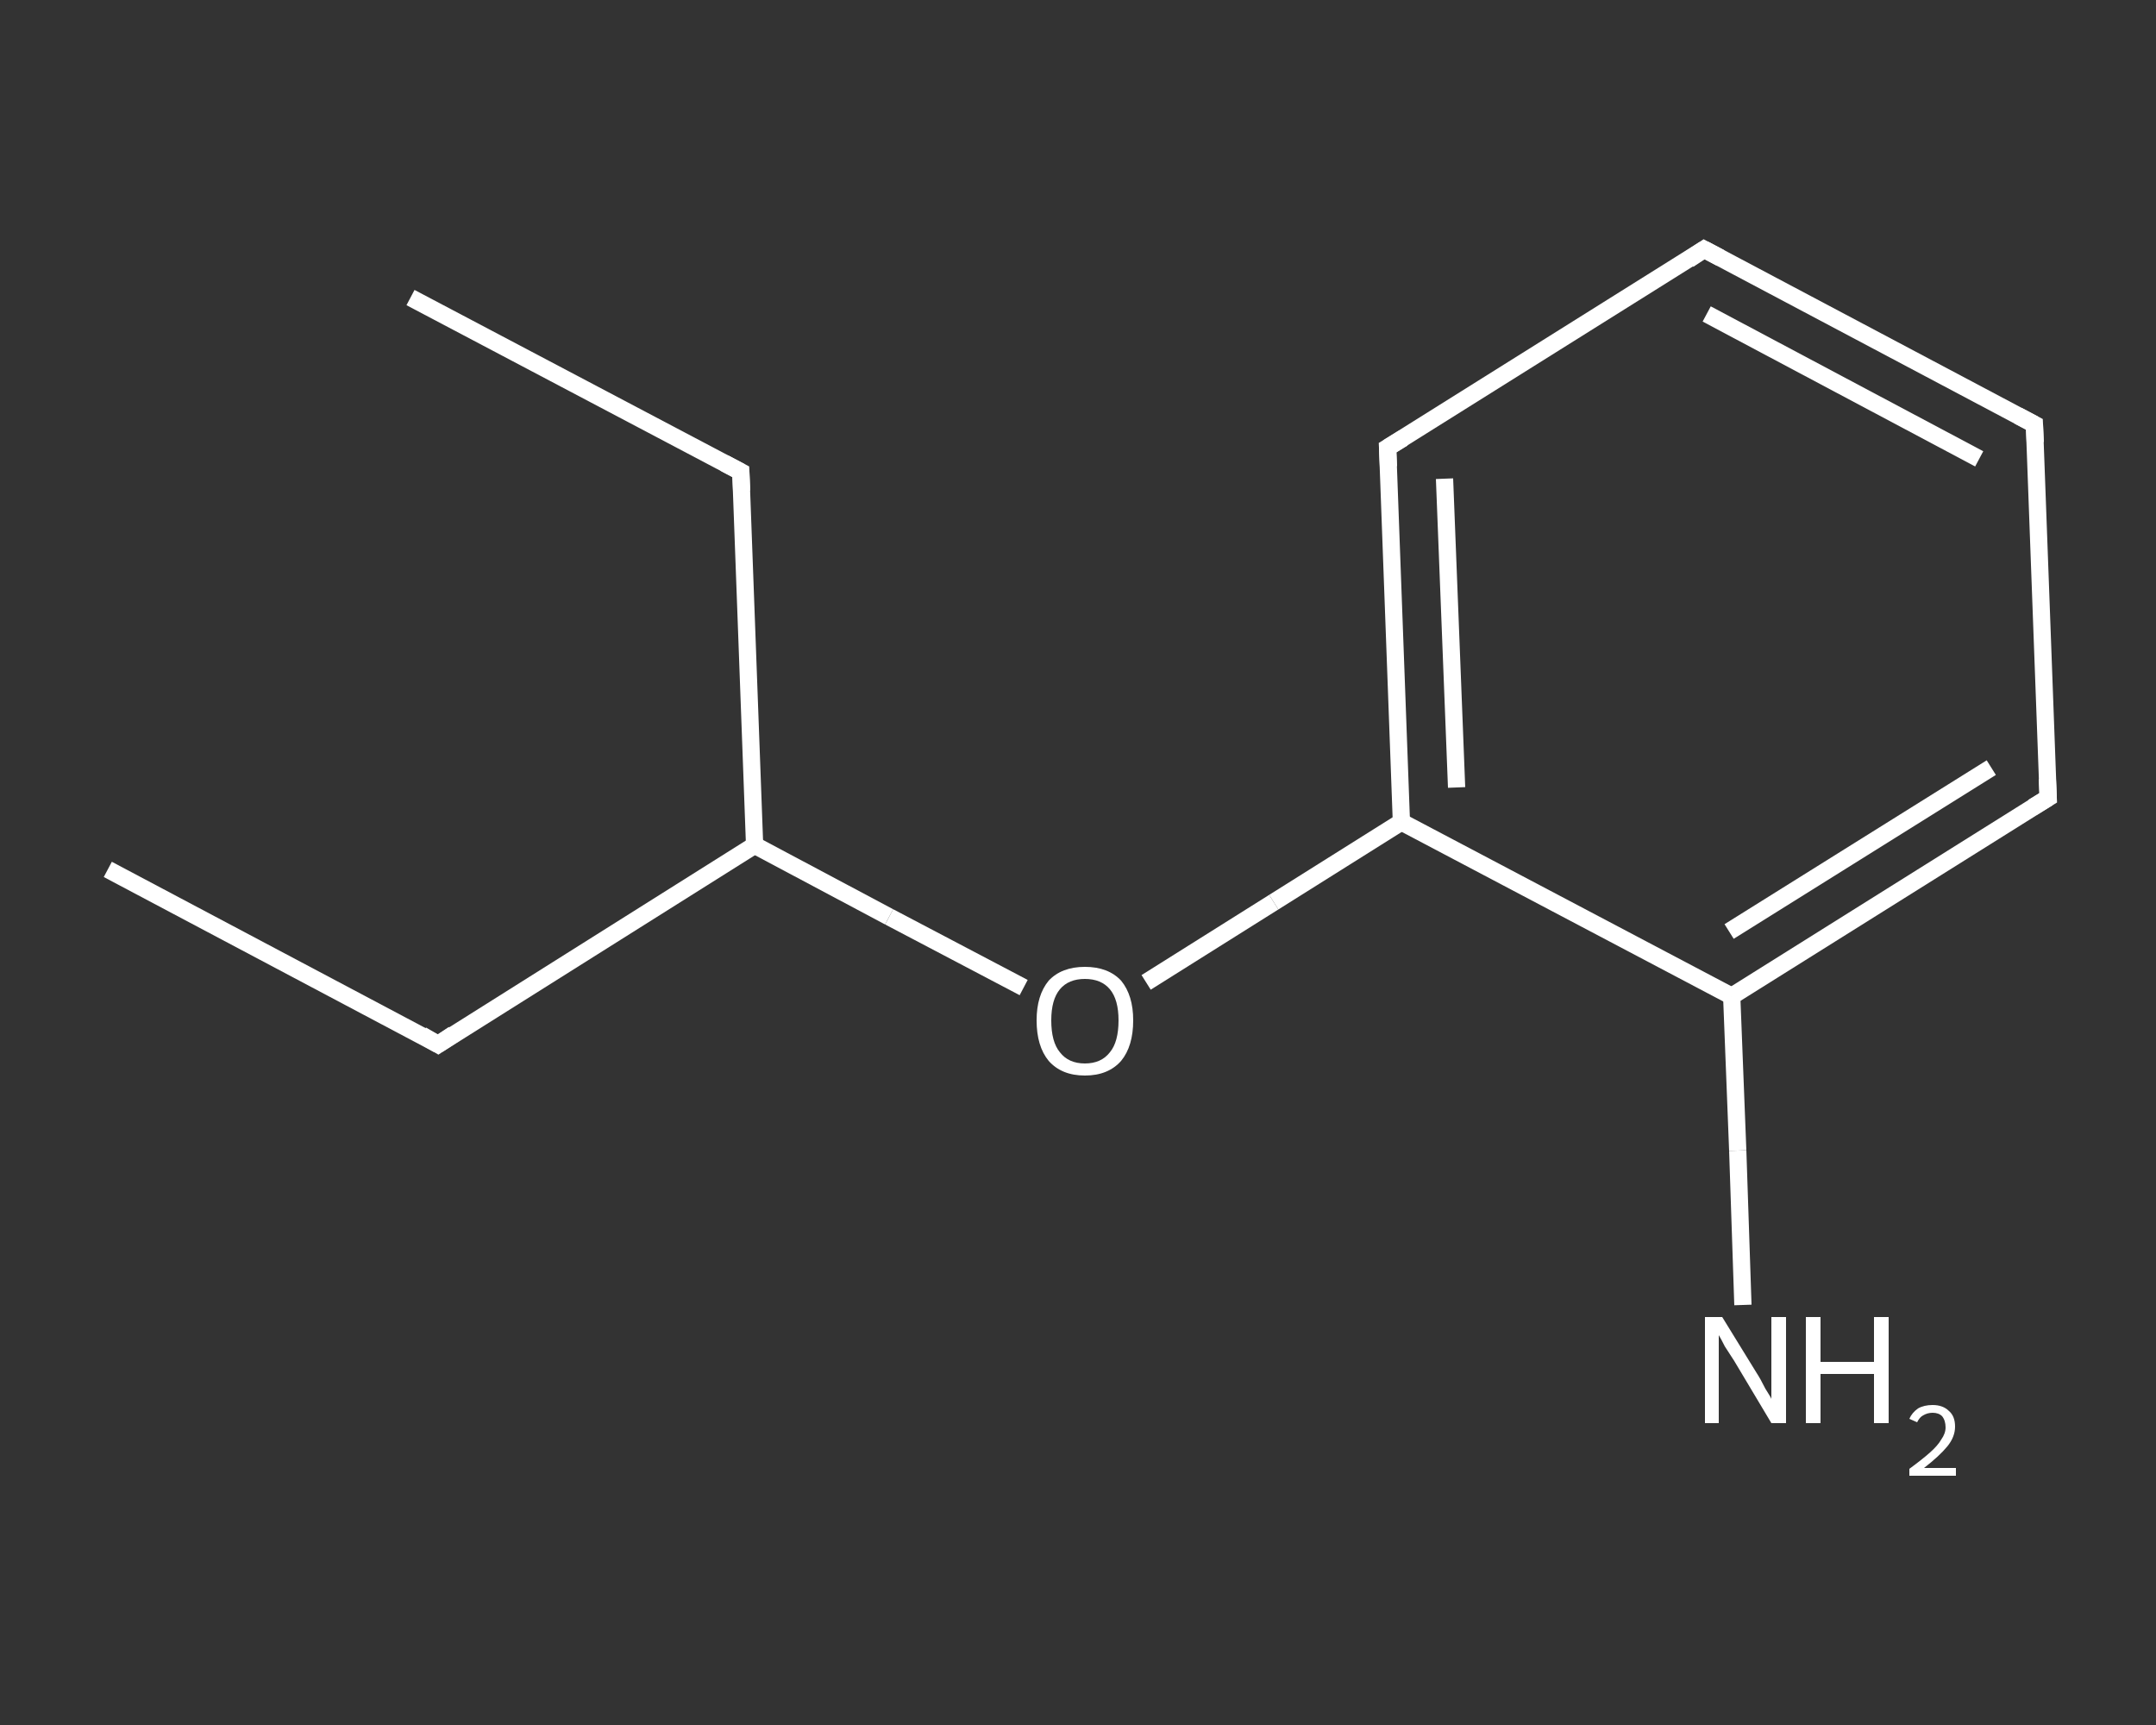 <?xml version='1.0' encoding='iso-8859-1'?>
<svg version='1.1' baseProfile='full'
              xmlns='http://www.w3.org/2000/svg'
                      xmlns:rdkit='http://www.rdkit.org/xml'
                      xmlns:xlink='http://www.w3.org/1999/xlink'
                  xml:space='preserve'
width='250px' height='200px' viewBox='0 0 250 200'>
<rect x="0" y="0" width="250" height="200" fill="#333333" stroke="none"/>
<!-- END OF HEADER -->
<rect style='opacity:1.0;fill:transparent;stroke:none' width='250.0' height='200.0' x='0.0' y='0.0'> </rect>
<path class='bond-0 atom-0 atom-1' d='M 12.5,100.8 L 50.8,121.1' style='fill:none;fill-rule:evenodd;stroke:#FFFFFF;stroke-width:2.0px;stroke-linecap:butt;stroke-linejoin:miter;stroke-opacity:1' />
<path class='bond-1 atom-1 atom-2' d='M 50.8,121.1 L 87.5,98.0' style='fill:none;fill-rule:evenodd;stroke:#FFFFFF;stroke-width:2.0px;stroke-linecap:butt;stroke-linejoin:miter;stroke-opacity:1' />
<path class='bond-2 atom-2 atom-3' d='M 87.5,98.0 L 85.9,54.7' style='fill:none;fill-rule:evenodd;stroke:#FFFFFF;stroke-width:2.0px;stroke-linecap:butt;stroke-linejoin:miter;stroke-opacity:1' />
<path class='bond-3 atom-3 atom-4' d='M 85.9,54.7 L 47.6,34.5' style='fill:none;fill-rule:evenodd;stroke:#FFFFFF;stroke-width:2.0px;stroke-linecap:butt;stroke-linejoin:miter;stroke-opacity:1' />
<path class='bond-4 atom-2 atom-5' d='M 87.5,98.0 L 103.1,106.3' style='fill:none;fill-rule:evenodd;stroke:#FFFFFF;stroke-width:2.0px;stroke-linecap:butt;stroke-linejoin:miter;stroke-opacity:1' />
<path class='bond-4 atom-2 atom-5' d='M 103.1,106.3 L 118.7,114.5' style='fill:none;fill-rule:evenodd;stroke:#FFFFFF;stroke-width:2.0px;stroke-linecap:butt;stroke-linejoin:miter;stroke-opacity:1' />
<path class='bond-5 atom-5 atom-6' d='M 132.9,113.9 L 147.7,104.6' style='fill:none;fill-rule:evenodd;stroke:#FFFFFF;stroke-width:2.0px;stroke-linecap:butt;stroke-linejoin:miter;stroke-opacity:1' />
<path class='bond-5 atom-5 atom-6' d='M 147.7,104.6 L 162.5,95.3' style='fill:none;fill-rule:evenodd;stroke:#FFFFFF;stroke-width:2.0px;stroke-linecap:butt;stroke-linejoin:miter;stroke-opacity:1' />
<path class='bond-6 atom-6 atom-7' d='M 162.5,95.3 L 160.9,51.9' style='fill:none;fill-rule:evenodd;stroke:#FFFFFF;stroke-width:2.0px;stroke-linecap:butt;stroke-linejoin:miter;stroke-opacity:1' />
<path class='bond-6 atom-6 atom-7' d='M 168.9,91.3 L 167.5,55.5' style='fill:none;fill-rule:evenodd;stroke:#FFFFFF;stroke-width:2.0px;stroke-linecap:butt;stroke-linejoin:miter;stroke-opacity:1' />
<path class='bond-7 atom-7 atom-8' d='M 160.9,51.9 L 197.6,28.9' style='fill:none;fill-rule:evenodd;stroke:#FFFFFF;stroke-width:2.0px;stroke-linecap:butt;stroke-linejoin:miter;stroke-opacity:1' />
<path class='bond-8 atom-8 atom-9' d='M 197.6,28.9 L 235.9,49.2' style='fill:none;fill-rule:evenodd;stroke:#FFFFFF;stroke-width:2.0px;stroke-linecap:butt;stroke-linejoin:miter;stroke-opacity:1' />
<path class='bond-8 atom-8 atom-9' d='M 197.9,36.4 L 229.5,53.2' style='fill:none;fill-rule:evenodd;stroke:#FFFFFF;stroke-width:2.0px;stroke-linecap:butt;stroke-linejoin:miter;stroke-opacity:1' />
<path class='bond-9 atom-9 atom-10' d='M 235.9,49.2 L 237.5,92.5' style='fill:none;fill-rule:evenodd;stroke:#FFFFFF;stroke-width:2.0px;stroke-linecap:butt;stroke-linejoin:miter;stroke-opacity:1' />
<path class='bond-10 atom-10 atom-11' d='M 237.5,92.5 L 200.8,115.5' style='fill:none;fill-rule:evenodd;stroke:#FFFFFF;stroke-width:2.0px;stroke-linecap:butt;stroke-linejoin:miter;stroke-opacity:1' />
<path class='bond-10 atom-10 atom-11' d='M 230.9,89.0 L 200.5,108.0' style='fill:none;fill-rule:evenodd;stroke:#FFFFFF;stroke-width:2.0px;stroke-linecap:butt;stroke-linejoin:miter;stroke-opacity:1' />
<path class='bond-11 atom-11 atom-12' d='M 200.8,115.5 L 201.5,133.4' style='fill:none;fill-rule:evenodd;stroke:#FFFFFF;stroke-width:2.0px;stroke-linecap:butt;stroke-linejoin:miter;stroke-opacity:1' />
<path class='bond-11 atom-11 atom-12' d='M 201.5,133.4 L 202.1,151.3' style='fill:none;fill-rule:evenodd;stroke:#FFFFFF;stroke-width:2.0px;stroke-linecap:butt;stroke-linejoin:miter;stroke-opacity:1' />
<path class='bond-12 atom-11 atom-6' d='M 200.8,115.5 L 162.5,95.3' style='fill:none;fill-rule:evenodd;stroke:#FFFFFF;stroke-width:2.0px;stroke-linecap:butt;stroke-linejoin:miter;stroke-opacity:1' />
<path d='M 48.9,120.0 L 50.8,121.1 L 52.6,119.9' style='fill:none;stroke:#FFFFFF;stroke-width:2.0px;stroke-linecap:butt;stroke-linejoin:miter;stroke-opacity:1;' />
<path d='M 86.0,56.9 L 85.9,54.7 L 84.0,53.7' style='fill:none;stroke:#FFFFFF;stroke-width:2.0px;stroke-linecap:butt;stroke-linejoin:miter;stroke-opacity:1;' />
<path d='M 161.0,54.1 L 160.9,51.9 L 162.7,50.8' style='fill:none;stroke:#FFFFFF;stroke-width:2.0px;stroke-linecap:butt;stroke-linejoin:miter;stroke-opacity:1;' />
<path d='M 195.8,30.1 L 197.6,28.9 L 199.5,29.9' style='fill:none;stroke:#FFFFFF;stroke-width:2.0px;stroke-linecap:butt;stroke-linejoin:miter;stroke-opacity:1;' />
<path d='M 234.0,48.2 L 235.9,49.2 L 236.0,51.3' style='fill:none;stroke:#FFFFFF;stroke-width:2.0px;stroke-linecap:butt;stroke-linejoin:miter;stroke-opacity:1;' />
<path d='M 237.4,90.3 L 237.5,92.5 L 235.7,93.6' style='fill:none;stroke:#FFFFFF;stroke-width:2.0px;stroke-linecap:butt;stroke-linejoin:miter;stroke-opacity:1;' />
<path class='atom-5' d='M 120.2 118.3
Q 120.2 115.4, 121.6 113.7
Q 123.1 112.1, 125.8 112.1
Q 128.5 112.1, 130.0 113.7
Q 131.4 115.4, 131.4 118.3
Q 131.4 121.3, 130.0 123.0
Q 128.5 124.7, 125.8 124.7
Q 123.1 124.7, 121.6 123.0
Q 120.2 121.3, 120.2 118.3
M 125.8 123.3
Q 127.7 123.3, 128.7 122.0
Q 129.7 120.8, 129.7 118.3
Q 129.7 115.9, 128.7 114.7
Q 127.7 113.5, 125.8 113.5
Q 123.9 113.5, 122.9 114.7
Q 121.9 115.9, 121.9 118.3
Q 121.9 120.8, 122.9 122.0
Q 123.9 123.3, 125.8 123.3
' fill='#FFFFFF'/>
<path class='atom-12' d='M 199.7 152.7
L 203.7 159.2
Q 204.1 159.8, 204.7 161.0
Q 205.4 162.1, 205.4 162.2
L 205.4 152.7
L 207.1 152.7
L 207.1 165.0
L 205.4 165.0
L 201.1 157.8
Q 200.6 157.0, 200.0 156.1
Q 199.5 155.1, 199.3 154.8
L 199.3 165.0
L 197.7 165.0
L 197.7 152.7
L 199.7 152.7
' fill='#FFFFFF'/>
<path class='atom-12' d='M 209.4 152.7
L 211.1 152.7
L 211.1 157.9
L 217.3 157.9
L 217.3 152.7
L 219.0 152.7
L 219.0 165.0
L 217.3 165.0
L 217.3 159.3
L 211.1 159.3
L 211.1 165.0
L 209.4 165.0
L 209.4 152.7
' fill='#FFFFFF'/>
<path class='atom-12' d='M 221.4 164.5
Q 221.7 163.8, 222.4 163.3
Q 223.1 162.9, 224.1 162.9
Q 225.3 162.9, 226.0 163.6
Q 226.7 164.2, 226.7 165.4
Q 226.7 166.6, 225.8 167.7
Q 224.9 168.8, 223.1 170.2
L 226.8 170.2
L 226.8 171.1
L 221.4 171.1
L 221.4 170.3
Q 222.9 169.2, 223.8 168.4
Q 224.7 167.6, 225.1 166.9
Q 225.6 166.2, 225.6 165.5
Q 225.6 164.7, 225.2 164.2
Q 224.8 163.8, 224.1 163.8
Q 223.5 163.8, 223.0 164.1
Q 222.6 164.3, 222.3 164.9
L 221.4 164.5
' fill='#FFFFFF'/>
</svg>
